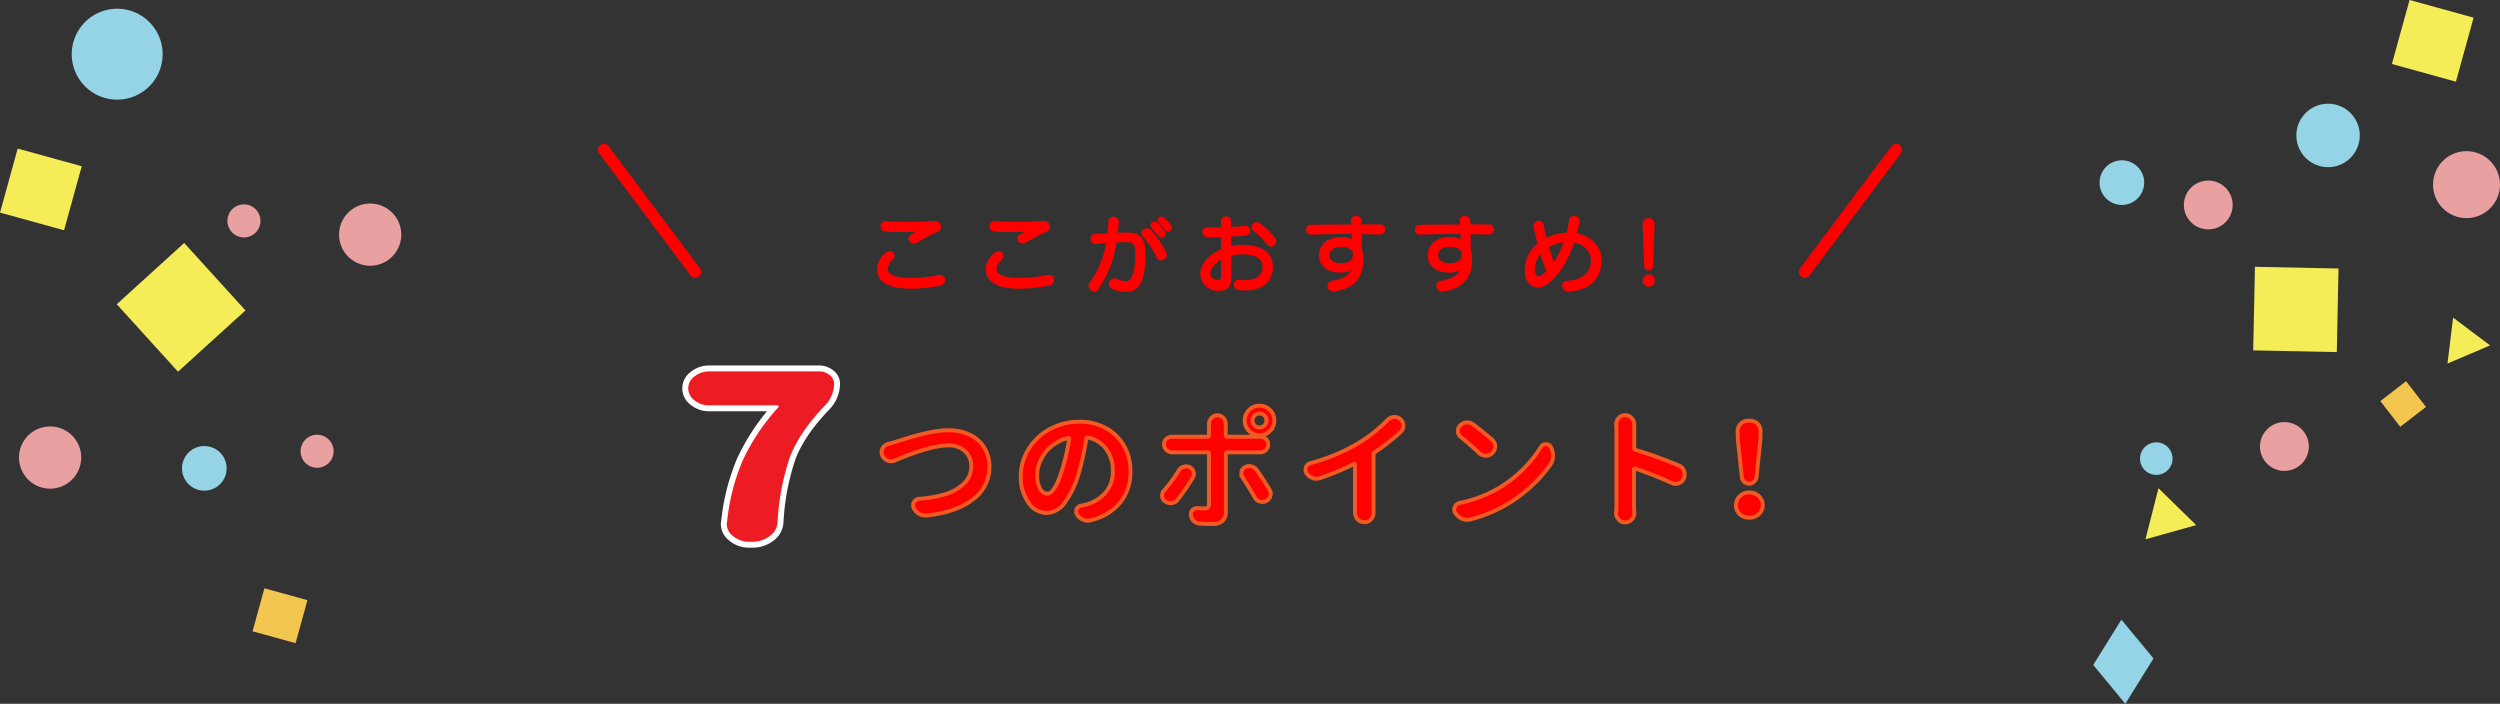 <svg xmlns="http://www.w3.org/2000/svg" viewBox="0 0 634.26 178.55"><rect x="0" y="0" width="634.26" height="178.55" fill="#333333" stroke="none"/><defs><style>.cls-1,.cls-2{fill:none;stroke-width:3px;}.cls-1,.cls-5{stroke:red;}.cls-1{stroke-linecap:round;stroke-linejoin:round;}.cls-2{stroke:#fff;}.cls-2,.cls-4,.cls-5{stroke-miterlimit:10;}.cls-3{fill:#ed1c24;}.cls-4,.cls-5{fill:red;}.cls-4{stroke:#f15a24;}.cls-5{stroke-width:0.5px;}.cls-6{fill:#95d3e7;}.cls-7{fill:#f4ed57;}.cls-8{fill:#e8a0a1;}.cls-9{fill:#f3c650;}</style></defs><g id="レイヤー_2" data-name="レイヤー 2"><g id="PC1366"><g id="_つのポイント" data-name="７つのポイント"><line class="cls-1" x1="153.21" y1="38.01" x2="176.4" y2="69"/><line class="cls-1" x1="481.05" y1="38.01" x2="457.87" y2="69"/><path class="cls-2" d="M197.27,132.5a4.7,4.7,0,0,1-2,3.52,7.14,7.14,0,0,1-4.43,1.42h-.71a6.19,6.19,0,0,1-4.19-1.47,3.86,3.86,0,0,1-1.56-3,1.9,1.9,0,0,1,.07-.46,53.53,53.53,0,0,1,3.9-15.51,53.09,53.09,0,0,1,9.15-13.7.23.23,0,0,0,0-.31.37.37,0,0,0-.32-.15H180a5.91,5.91,0,0,1-3.8-1.27,3.69,3.69,0,0,1,0-6.07,5.92,5.92,0,0,1,3.8-1.28h27.72a4.19,4.19,0,0,1,2.77.94,2.77,2.77,0,0,1,1.13,2.18,8,8,0,0,1-2.41,5.62q-6.45,6.75-8.83,13.07A61.37,61.37,0,0,0,197.27,132.5Z"/><path class="cls-3" d="M197.27,132.5a4.7,4.7,0,0,1-2,3.52,7.14,7.14,0,0,1-4.43,1.42h-.71a6.19,6.19,0,0,1-4.19-1.47,3.86,3.86,0,0,1-1.56-3,1.9,1.9,0,0,1,.07-.46,53.53,53.53,0,0,1,3.9-15.51,53.09,53.09,0,0,1,9.15-13.7.23.23,0,0,0,0-.31.37.37,0,0,0-.32-.15H180a5.91,5.91,0,0,1-3.8-1.27,3.69,3.69,0,0,1,0-6.07,5.92,5.92,0,0,1,3.8-1.28h27.72a4.19,4.19,0,0,1,2.77.94,2.77,2.77,0,0,1,1.13,2.18,8,8,0,0,1-2.41,5.62q-6.45,6.75-8.83,13.07A61.37,61.37,0,0,0,197.27,132.5Z"/><path class="cls-4" d="M227,116.83a2.51,2.51,0,0,1-.95.19,2.37,2.37,0,0,1-.92-.19,2.33,2.33,0,0,1-1.31-1.3,2.37,2.37,0,0,1-.16-.8,2,2,0,0,1,.26-1,2.14,2.14,0,0,1,1.4-1.08l1.52-.44,1.88-.59c1.1-.35,2-.63,2.78-.84s1.71-.46,2.87-.75a33.35,33.35,0,0,1,3.32-.65,20.63,20.63,0,0,1,2.91-.22,12.62,12.62,0,0,1,5.29,1.06,8.67,8.67,0,0,1,3.73,3.21,9,9,0,0,1,1.4,5,10.06,10.06,0,0,1-4.24,8.31q-4.24,3.26-11.74,4.05l-.35,0a2.94,2.94,0,0,1-1.59-.47,3.32,3.32,0,0,1-1.33-1.53,1.64,1.64,0,0,1,1.43-2.25,29.17,29.17,0,0,0,6.79-1.22,11.31,11.31,0,0,0,4.66-2.74,5.86,5.86,0,0,0,1.76-4.24,5,5,0,0,0-1.57-3.84,6.13,6.13,0,0,0-4.4-1.5Q235.82,113.11,227,116.83Z"/><path class="cls-4" d="M276.65,132a2.52,2.52,0,0,1-.73.1,3.07,3.07,0,0,1-1.18-.26,3.4,3.4,0,0,1-1.49-1.3,1.47,1.47,0,0,1-.22-.76,1.85,1.85,0,0,1,.12-.64,1.55,1.55,0,0,1,1.12-.85l.79-.16a10,10,0,0,0,5.27-3,8.08,8.08,0,0,0,2-5.64,9,9,0,0,0-1.69-5.56A7.55,7.55,0,0,0,276,111a.28.28,0,0,0-.38.25,76.57,76.57,0,0,1-1.84,8.45,24.32,24.32,0,0,1-3.58,7.72,5.89,5.89,0,0,1-4.68,2.73,5.62,5.62,0,0,1-4.63-2.67,11.18,11.18,0,0,1-1.92-6.7,12.58,12.58,0,0,1,1.15-5.27,13.67,13.67,0,0,1,3.11-4.4,15.09,15.09,0,0,1,4.73-3,15.39,15.39,0,0,1,5.85-1.13,13.66,13.66,0,0,1,6.86,1.69,11.51,11.51,0,0,1,4.56,4.54,13,13,0,0,1,1.57,6.39,12.24,12.24,0,0,1-2.57,7.86A13.56,13.56,0,0,1,276.65,132Zm-11-6.73q2,0,3.9-6.39a49.92,49.92,0,0,0,1.69-7.49.2.2,0,0,0-.05-.2.33.33,0,0,0-.21-.06,10.46,10.46,0,0,0-3.38,1.48,9.81,9.81,0,0,0-2.49,2.33,10.77,10.77,0,0,0-1.47,2.72,8.3,8.3,0,0,0-.5,2.75,7.14,7.14,0,0,0,.74,3.57A2.12,2.12,0,0,0,265.63,125.22Z"/><path class="cls-4" d="M299,119.44a2.21,2.21,0,0,1,1.24-1,2.14,2.14,0,0,1,.67-.13,2.22,2.22,0,0,1,.89.19,1.85,1.85,0,0,1,1,1.15,1.88,1.88,0,0,1,.09.57,1.79,1.79,0,0,1-.25.92,53.52,53.52,0,0,1-3.91,5.69,2.22,2.22,0,0,1-1.49.82,1.17,1.17,0,0,1-.32,0,2.21,2.21,0,0,1-1.34-.45,1.73,1.73,0,0,1-.76-1.3v-.19a1.81,1.81,0,0,1,.48-1.24A35.89,35.89,0,0,0,299,119.44Zm19.6-4.67h-7.27a.28.28,0,0,0-.32.31v14.81a2.92,2.92,0,0,1-.85,2.25,3.64,3.64,0,0,1-2.55.8c-1.1,0-2.19,0-3.27-.1a2.32,2.32,0,0,1-1.51-.68,2.43,2.43,0,0,1-.71-1.51v-.19a1.55,1.55,0,0,1,.47-1.11,1.69,1.69,0,0,1,1.15-.45h.19a14.64,14.64,0,0,0,1.59.1,1.37,1.37,0,0,0,.92-.26,1.13,1.13,0,0,0,.28-.89c0-.8,0-5.06,0-12.77a.27.27,0,0,0-.31-.31h-9a2.08,2.08,0,0,1-1.46-.58,1.9,1.9,0,0,1-.64-1.46,1.83,1.83,0,0,1,.64-1.43,2.08,2.08,0,0,1,1.36-.5h.16l1,0h7.94a.28.28,0,0,0,.31-.32v-2.86a2.27,2.27,0,0,1,.58-1.52,2,2,0,0,1,1.55-.74,1.92,1.92,0,0,1,1.56.74,2.15,2.15,0,0,1,.57,1.49v2.89a.29.29,0,0,0,.32.32h7.24l1.08,0h.13a2,2,0,0,1,1.37.54,1.74,1.74,0,0,1,.63,1.39,1.93,1.93,0,0,1-.63,1.46,2,2,0,0,1-1.47.58h-1.08Zm-3.33,6.35a1.83,1.83,0,0,1-.32-1,3.17,3.17,0,0,1,0-.41,1.79,1.79,0,0,1,.89-1.18,2.18,2.18,0,0,1,1.08-.28,2.62,2.62,0,0,1,.54.06,2.14,2.14,0,0,1,1.34.89q1.62,2.29,3.27,5a2,2,0,0,1,.32,1,1.63,1.63,0,0,1-.1.57,2,2,0,0,1-1,1.31,2,2,0,0,1-1,.25,2.32,2.32,0,0,1-.67-.1,2,2,0,0,1-1.27-1Q316.72,123.38,315.23,121.12Zm6.94-11.79a3.55,3.55,0,0,1-2.65,1.12,3.77,3.77,0,0,1-2.67-6.44,3.66,3.66,0,0,1,2.67-1.09,3.74,3.74,0,0,1,3.75,3.75A3.66,3.66,0,0,1,322.17,109.33Zm-2.65-4.41a1.72,1.72,0,0,0-1.27.51,1.68,1.68,0,0,0-.51,1.24,1.74,1.74,0,0,0,.51,1.25,1.69,1.69,0,0,0,1.27.52,1.65,1.65,0,0,0,1.24-.52,1.74,1.74,0,0,0,.51-1.25,1.74,1.74,0,0,0-1.75-1.75Z"/><path class="cls-4" d="M348.73,114.77a.51.51,0,0,0-.26.47v13l0,1.81a2.51,2.51,0,0,1-.63,1.68,2.14,2.14,0,0,1-1.68.76,2.24,2.24,0,0,1-1.72-.76,2.45,2.45,0,0,1-.67-1.68l0-1.81V117.88a.18.18,0,0,0-.08-.16.18.18,0,0,0-.2,0,63,63,0,0,1-8.67,3.59,2.58,2.58,0,0,1-.89.16,2.5,2.5,0,0,1-1-.22,2.88,2.88,0,0,1-1.49-1.24,1.79,1.79,0,0,1-.23-.86,2.14,2.14,0,0,1,.13-.67,1.71,1.71,0,0,1,1.18-1,46.79,46.79,0,0,0,12.55-5.34,36.22,36.22,0,0,0,6.95-5.59,2.57,2.57,0,0,1,1.62-.76h.19a2.2,2.2,0,0,1,1.53,3.78A52,52,0,0,1,348.73,114.77Z"/><path class="cls-4" d="M373.07,131.76a2.6,2.6,0,0,1-.82.13,3.41,3.41,0,0,1-1.34-.29,3.77,3.77,0,0,1-1.68-1.46,1.48,1.48,0,0,1-.29-.86,1.73,1.73,0,0,1,.16-.69,1.76,1.76,0,0,1,1.27-1,32.53,32.53,0,0,0,9.95-3.81,31.58,31.58,0,0,0,6.05-4.7,30.56,30.56,0,0,0,4.53-5.66,1.42,1.42,0,0,1,1.3-.73,1.35,1.35,0,0,1,1.24.7,4.48,4.48,0,0,1,.57,2.22,3.92,3.92,0,0,1-.7,2.29,34.66,34.66,0,0,1-4.7,5.35,35.16,35.16,0,0,1-5.94,4.5A35.52,35.52,0,0,1,373.07,131.76Zm-2.41-20.84a2,2,0,0,1-.79-1.43v-.19a1.87,1.87,0,0,1,.54-1.33,2.52,2.52,0,0,1,1.62-.8,1.07,1.07,0,0,1,.25,0,2.34,2.34,0,0,1,1.46.51c1.74,1.29,3.35,2.6,4.83,3.91a2.15,2.15,0,0,1,.76,1.71,2.38,2.38,0,0,1-4,1.69C373.79,113.54,372.25,112.19,370.66,110.92Z"/><path class="cls-4" d="M425.92,118.1a2.21,2.21,0,0,1,1.3,1.34,2.37,2.37,0,0,1,.19.92,2.55,2.55,0,0,1-.19,1,2.18,2.18,0,0,1-1.3,1.24,2.27,2.27,0,0,1-1.81-.06q-4.07-1.87-9.28-3.69a.22.22,0,0,0-.19,0,.25.25,0,0,0-.1.2V128c0,.42,0,1.08.1,2v.19a2.39,2.39,0,0,1-2.35,2.35,2.17,2.17,0,0,1-1.68-.76,2.28,2.28,0,0,1-.61-1.59V130c.07-.76.1-1.43.1-2V109.27l-.07-1.59a2.4,2.4,0,0,1,.61-1.59,2.12,2.12,0,0,1,1.65-.76,2.15,2.15,0,0,1,1.68.76,2.22,2.22,0,0,1,.64,1.59.58.58,0,0,1,0,.19c0,.51,0,1,0,1.4v4.45a.39.39,0,0,0,.29.41A108.35,108.35,0,0,1,425.92,118.1Z"/><path class="cls-4" d="M446.2,130.46a3.72,3.72,0,0,1-4.83,0,3,3,0,0,1-.95-2.29,3.06,3.06,0,0,1,1-2.32,3.58,3.58,0,0,1,4.79,0,3.06,3.06,0,0,1,1,2.32A3,3,0,0,1,446.2,130.46ZM445,122.23a1.84,1.84,0,0,1-2.48,0,2,2,0,0,1-.62-1.21l-1-9.43-.07-2.1a2.7,2.7,0,0,1,2.7-2.76H444a2.56,2.56,0,0,1,1.92.81,2.61,2.61,0,0,1,.75,1.95l-.07,2.1-.95,9.43A1.9,1.9,0,0,1,445,122.23Z"/><path class="cls-5" d="M231.24,73c-5.92,0-8.49-1.7-8.49-4.87,0-1.56,1.81-4.17,2.92-4.17a1.06,1.06,0,0,1,1.06,1,.82.82,0,0,1-.25.61,4.14,4.14,0,0,0-1.52,2.6c0,1.47,1.43,2.59,6.28,2.59a34.82,34.82,0,0,0,7-.76,1.51,1.51,0,0,1,.3,0A1.07,1.07,0,0,1,239.58,71a1.24,1.24,0,0,1-1.09,1.21A38.83,38.83,0,0,1,231.24,73Zm6.13-16.65a1.14,1.14,0,0,1,1.1,1.23,1,1,0,0,1-.55.94,44.65,44.65,0,0,0-5.35,2.81,1.44,1.44,0,0,1-.7.21,1.13,1.13,0,0,1-1.14-1.06.74.74,0,0,1,.4-.65A21.81,21.81,0,0,1,234,58.34a26.56,26.56,0,0,1-3.82.27h-1.09c-1.41,0-3.27,0-4.57-.13a1.06,1.06,0,0,1-.87-1.11.92.92,0,0,1,1-1h.11c1.43.1,3.71.19,5.39.19,2.4,0,5.42-.13,7.1-.28Z"/><path class="cls-5" d="M258.84,73c-5.92,0-8.49-1.7-8.49-4.87,0-1.56,1.81-4.17,2.93-4.17a1,1,0,0,1,1.05,1,.82.82,0,0,1-.25.61,4.14,4.14,0,0,0-1.52,2.6c0,1.47,1.43,2.59,6.28,2.59a34.66,34.66,0,0,0,7-.76,1.51,1.51,0,0,1,.3,0A1.07,1.07,0,0,1,267.18,71a1.24,1.24,0,0,1-1.09,1.21A38.83,38.83,0,0,1,258.84,73ZM265,56.31a1.14,1.14,0,0,1,1.1,1.23,1,1,0,0,1-.55.94,44.65,44.65,0,0,0-5.35,2.81,1.41,1.41,0,0,1-.7.21,1.13,1.13,0,0,1-1.14-1.06.74.74,0,0,1,.4-.65,21.81,21.81,0,0,1,2.87-1.45,26.53,26.53,0,0,1-3.81.27h-1.1c-1.41,0-3.27,0-4.57-.13a1.06,1.06,0,0,1-.87-1.11.92.92,0,0,1,1-1h.11c1.43.1,3.71.19,5.39.19,2.41,0,5.42-.13,7.1-.28Z"/><path class="cls-5" d="M283.6,56.23c-.09,1.05-.19,2.09-.32,3.08,1.05-.05,2-.07,2.91-.07,2.8,0,4.19,1.35,4.19,5.27,0,6.49-1.6,9.3-4.57,9.3a9.13,9.13,0,0,1-3.37-.64,1.16,1.16,0,1,1,.78-2.17,6.13,6.13,0,0,0,2.48.57c1.56,0,2.57-2.11,2.57-7.06,0-2.84-.8-3.31-2.25-3.31-.86,0-1.88,0-3,.09a27.9,27.9,0,0,1-4.58,12,1,1,0,0,1-.82.46,1.26,1.26,0,0,1-1.2-1.2,1.17,1.17,0,0,1,.23-.7,23.59,23.59,0,0,0,4.26-10.43c-.95.07-1.94.15-2.95.26h-.09a1.05,1.05,0,0,1-.94-1.14.81.81,0,0,1,.71-.89c1.2-.1,2.41-.17,3.54-.23.13-1.07.21-2.19.3-3.39a1,1,0,0,1,1-.8,1,1,0,0,1,1.08.93Zm10.93,9.59a1,1,0,0,1-.9-.63,20.18,20.18,0,0,0-3.52-5.4.94.94,0,0,1-.28-.63,1.13,1.13,0,0,1,1.16-1,1.21,1.21,0,0,1,.93.46c1.48,1.62,3.83,5.14,3.83,6A1.25,1.25,0,0,1,294.53,65.82Zm.11-5.78a.74.74,0,0,1-.61-.35,14.78,14.78,0,0,0-1.69-2,.69.69,0,0,1-.21-.48.79.79,0,0,1,.78-.76.77.77,0,0,1,.57.25s2,2,2,2.61A.81.81,0,0,1,294.64,60Zm1.68-1.53a.77.77,0,0,1-.57-.32,11.85,11.85,0,0,0-1.58-1.81.7.7,0,0,1-.23-.49.72.72,0,0,1,.74-.69.83.83,0,0,1,.53.23c.31.29,1.87,1.77,1.87,2.34A.78.78,0,0,1,296.32,58.51Z"/><path class="cls-5" d="M314.34,71.21a11.38,11.38,0,0,0,1.49.11c3.25,0,4.74-1.56,4.74-3.58,0-2.41-2.23-3.46-5.52-3.46a11.09,11.09,0,0,0-2.93.4V70c0,2.84-.88,3.54-3.14,3.54a4.13,4.13,0,0,1-4.21-3.92c0-2.78,2.3-5,5.27-6.18l0-3.49c-.68,0-1.35,0-2,0s-1.27,0-1.88,0a1,1,0,0,1-.86-1,.91.91,0,0,1,.82-1h0c.88,0,1.85,0,2.8,0H310V56a1.07,1.07,0,0,1,2.1,0v1.81c1.35,0,2.68-.15,3.84-.29h.13a.93.93,0,0,1,.88,1,.91.91,0,0,1-.76,1c-1.18.11-2.59.19-4.09.25v2.93a14.26,14.26,0,0,1,3-.34c4.29,0,7.6,1.58,7.6,5.34s-2.84,5.73-6.78,5.73c-1.79,0-2.62-.07-2.62-1.18a1,1,0,0,1,.91-1.08ZM310,65.5c-1.92,1-3.18,2.55-3.18,4a1.93,1.93,0,0,0,2,1.77c.88,0,1.22-.12,1.22-1.3Zm11.67-3.6a15.59,15.59,0,0,0-3.56-3.52.83.83,0,0,1-.38-.7,1.15,1.15,0,0,1,1.1-1.07,1.06,1.06,0,0,1,.63.21,20.31,20.31,0,0,1,3.86,3.67,1.08,1.08,0,0,1,.23.65,1.22,1.22,0,0,1-1.14,1.18A.93.93,0,0,1,321.71,61.9Z"/><path class="cls-5" d="M350.26,59.24c-1.64,0-3.31-.06-5-.08,0,1.54,0,3.08,0,4.23a6,6,0,0,1,.38,2.2c0,4.06-1.45,7.22-7.19,8.13l-.21,0a1.2,1.2,0,0,1-1.2-1.2,1,1,0,0,1,.87-1c3.47-.61,4.91-1.87,5.5-3.6a5.65,5.65,0,0,1-3.29,1c-3.46,0-5.23-1.71-5.23-4.2s2-4.32,5.33-4.32a5.72,5.72,0,0,1,3,.72c0-.63-.05-1.35-.07-2h-1.33c-3.07,0-6.17.06-9.33.17h0a.93.93,0,0,1-.85-1c0-.49.26-1,.78-1q5.44-.08,10.67-.07c0-.42-.05-.84-.09-1.24v-.09c0-.54.53-.84,1.1-.84a1,1,0,0,1,1.09.89c0,.4,0,.84.05,1.26l5.07,0a.91.91,0,0,1,.87,1,.92.92,0,0,1-.87,1Zm-10,3.14c-2.06,0-3.24,1-3.24,2.45,0,1.14,1,2.19,3.1,2.19s3.39-.74,3.39-2.55C343.54,63.33,342.34,62.38,340.29,62.38Z"/><path class="cls-5" d="M377.86,59.24c-1.64,0-3.31-.06-5-.08,0,1.54,0,3.08,0,4.23a6,6,0,0,1,.38,2.2c0,4.06-1.45,7.22-7.19,8.13l-.21,0a1.2,1.2,0,0,1-1.2-1.2,1,1,0,0,1,.87-1c3.47-.61,4.91-1.87,5.5-3.6a5.65,5.65,0,0,1-3.29,1c-3.46,0-5.23-1.71-5.23-4.2s2-4.32,5.33-4.32a5.72,5.72,0,0,1,3,.72c0-.63-.05-1.35-.07-2h-1.32c-3.08,0-6.18.06-9.34.17h0a.93.93,0,0,1-.85-1c0-.49.26-1,.78-1q5.44-.08,10.67-.07c0-.42-.05-.84-.09-1.24v-.09c0-.54.53-.84,1.1-.84a1,1,0,0,1,1.09.89c0,.4,0,.84.05,1.26l5.08,0a.9.9,0,0,1,.86,1,.92.92,0,0,1-.86,1Zm-10,3.14c-2.07,0-3.25,1-3.25,2.45,0,1.14,1,2.19,3.1,2.19s3.39-.74,3.39-2.55C371.14,63.33,369.94,62.38,367.9,62.38Z"/><path class="cls-5" d="M397.86,73.7a1.21,1.21,0,0,1-1.29-1.2,1,1,0,0,1,1-1c4.11-.21,6.32-2.43,6.32-5.29,0-2.59-1.83-4.49-4.65-4.93-2.2,6.66-6.24,11.42-9.06,11.42-1.73,0-3.1-1.5-3.1-4.15a8.44,8.44,0,0,1,3.28-6.66c-.37-1.41-1.09-4.22-1.09-4.6a1.1,1.1,0,0,1,1.16-1,.89.89,0,0,1,.92.78c.24,1.14.49,2.36.83,3.63a12.35,12.35,0,0,1,5.48-1.44,27.86,27.86,0,0,0,.65-3.43.93.93,0,0,1,1-.78c.59,0,1.22.36,1.22.93,0,0,0,.08,0,.14-.21,1.14-.44,2.26-.74,3.29,3.61.63,6.3,3.1,6.3,6.64,0,2.17-.84,7.27-8.11,7.67ZM390.92,64a6.52,6.52,0,0,0-1.79,4.37c0,1.32.53,2,1.2,2s1.69-.87,2.28-1.52C392,67.17,391.41,65.54,390.92,64Zm1.75-1.41c.42,1.41.91,2.89,1.48,4.39a21.64,21.64,0,0,0,2.91-5.78A9.92,9.92,0,0,0,392.67,62.57Z"/><path class="cls-5" d="M417,71a1.3,1.3,0,1,1,1.28,1.5A1.38,1.38,0,0,1,417,71Zm0-14.32v0a1.28,1.28,0,0,1,2.53,0v0l-.38,10.72a.91.91,0,0,1-.91,1,.88.88,0,0,1-.86-1Z"/><g id="紙吹雪_" data-name="紙吹雪２"><g id="右"><circle class="cls-6" cx="590.64" cy="34.36" r="8.05"/><rect class="cls-7" x="571.82" y="67.9" width="21.21" height="21.21" transform="translate(492.09 659.21) rotate(-88.83)"/><path class="cls-8" d="M618.43,51.12a8.49,8.49,0,1,1,11.62,3.05A8.49,8.49,0,0,1,618.43,51.12Z"/><path class="cls-8" d="M555.43,55.89a6.19,6.19,0,1,1,8.71.92A6.19,6.19,0,0,1,555.43,55.89Z"/><path class="cls-6" d="M543.38,118.23A4.13,4.13,0,1,1,549,120,4.14,4.14,0,0,1,543.38,118.23Z"/><polygon class="cls-7" points="631.74 87.63 620.94 92.23 622.36 80.58 631.74 87.63"/><rect class="cls-9" x="605.56" y="98.37" width="8.25" height="8.25" transform="translate(64.41 393.86) rotate(-37.66)"/><path class="cls-8" d="M574.75,117.17a6.19,6.19,0,1,1,8.71.92A6.19,6.19,0,0,1,574.75,117.17Z"/><path class="cls-6" d="M540.76,41.22a5.66,5.66,0,1,1-7.54,2.68A5.65,5.65,0,0,1,540.76,41.22Z"/><rect class="cls-7" x="608.78" y="1.94" width="16.85" height="16.85" transform="translate(442.99 602.56) rotate(-74.57)"/><polygon class="cls-6" points="538.21 157.21 531.06 168.7 539.2 178.55 546.35 167.06 538.21 157.21"/><polygon class="cls-7" points="557.18 133.22 544.31 136.82 547.62 123.87 557.18 133.22"/></g><g id="左"><path class="cls-8" d="M10.18,108.61a7.89,7.89,0,1,1-4.94,10A7.88,7.88,0,0,1,10.18,108.61Z"/><rect class="cls-9" x="65.38" y="150.55" width="11.32" height="11.32" transform="translate(-98.43 183.22) rotate(-74.6)"/><path class="cls-8" d="M84.47,113.3a4.19,4.19,0,1,1-5.19-2.84A4.18,4.18,0,0,1,84.47,113.3Z"/><path class="cls-6" d="M18.28,15.08A11.53,11.53,0,1,1,31.06,25.2,11.52,11.52,0,0,1,18.28,15.08Z"/><rect class="cls-7" x="34.39" y="66.41" width="23.12" height="23.12" transform="translate(-40.49 51.15) rotate(-42.25)"/><path class="cls-8" d="M91.37,52.06a7.89,7.89,0,1,1-4.93,10A7.89,7.89,0,0,1,91.37,52.06Z"/><path class="cls-6" d="M54.26,113.71a5.66,5.66,0,1,1-7.54,2.69A5.66,5.66,0,0,1,54.26,113.71Z"/><path class="cls-8" d="M65.84,54.64A4.19,4.19,0,1,0,63.27,60,4.18,4.18,0,0,0,65.84,54.64Z"/><rect class="cls-7" x="1.94" y="39.64" width="16.85" height="16.85" transform="translate(-38.72 45.26) rotate(-74.57)"/></g></g></g></g></g></svg>